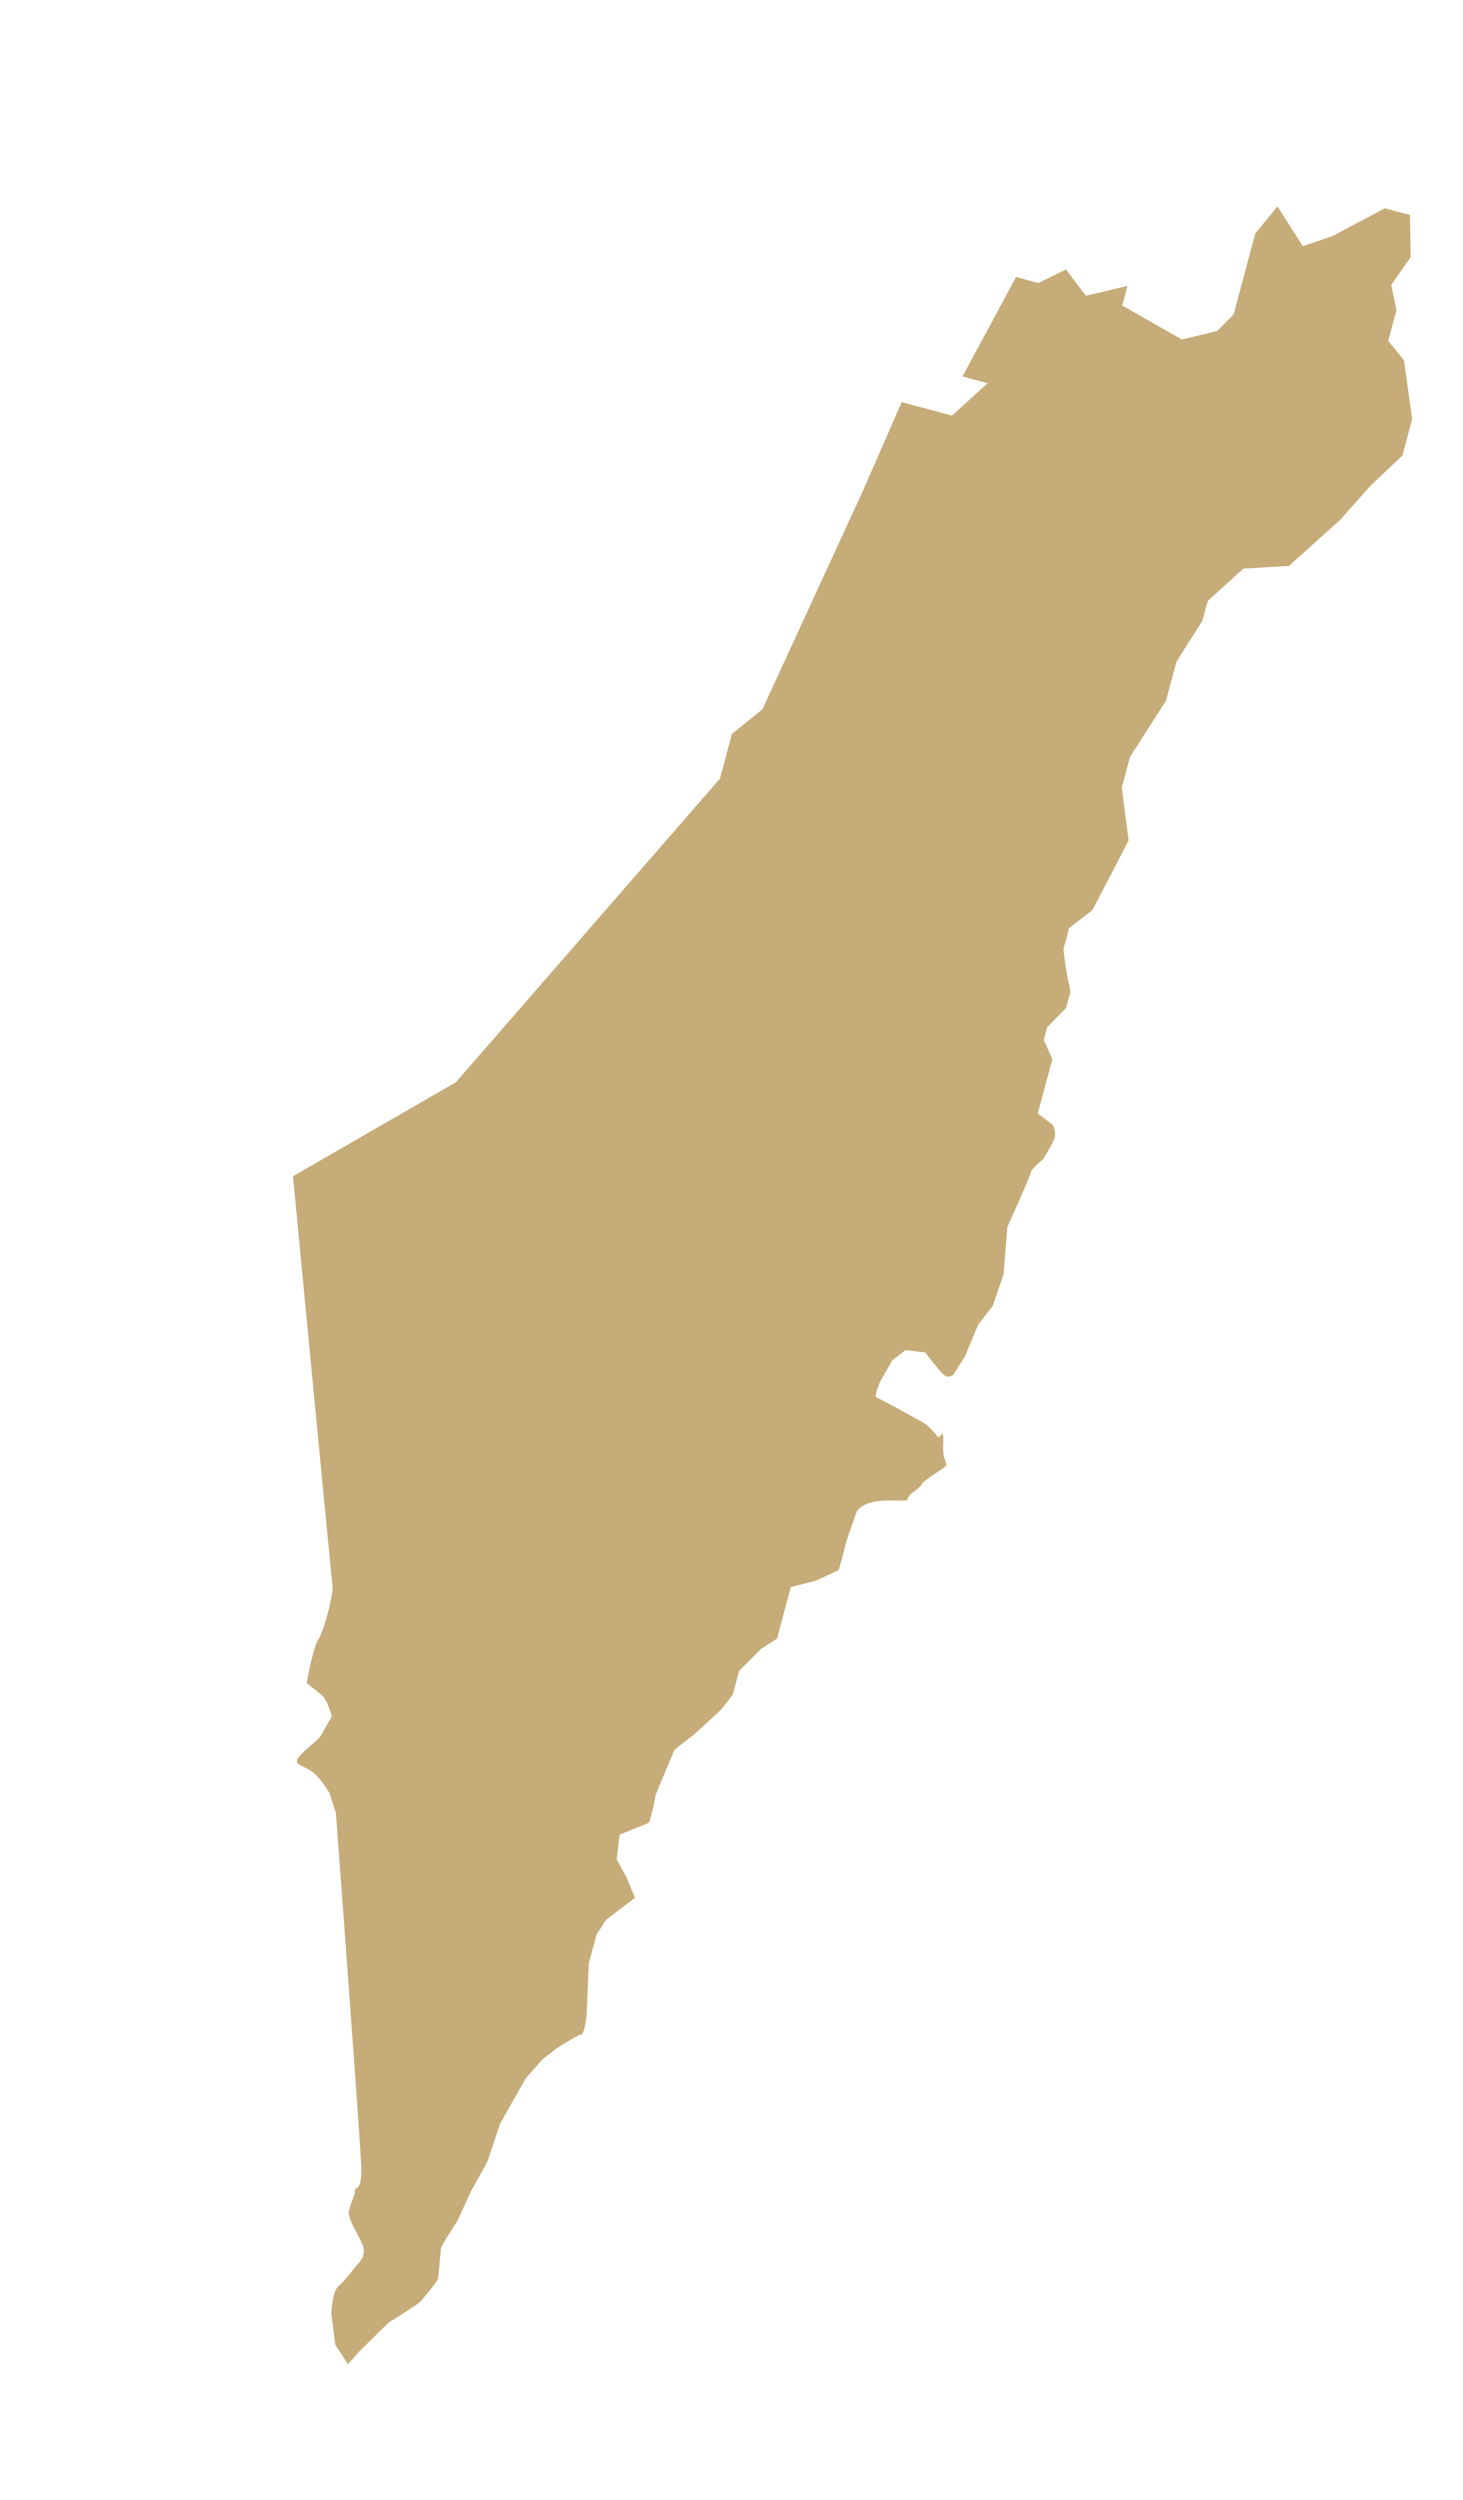 <svg xmlns="http://www.w3.org/2000/svg" width="409.192" height="699" viewBox="0 0 409.192 699">
  <path id="Path_93063" data-name="Path 93063" d="M0,340.492l37.2-37.2,49.335-101.1V189.251l6.47-8.9,11.323-66.32,4.044-26.69h14.557l7.279-11.323h-7.279l7.279-30.731h6.47l6.47-5.662,7.279,5.662,10.514-5.662v5.662l18.6,4.853,8.9-4.853,3.235-5.662V16.174l4.044-8.9,9.709,8.9,7.279-4.853L224.845,0h7.279l3.235,11.322-3.235,8.9,3.235,6.47v8.9l5.662,4.044L247.492,55V65.51l-6.47,10.514L235.36,87.348l-10.514,16.176-12.132,4.044-7.279,11.323v5.661l-4.044,12.941v11.323l-5.662,17.793v8.9l5.662,13.749-2.346,10.822-2.4,10.674-5.01,6.535a45.244,45.244,0,0,1,0,5.446c-.218.653,2.828,7.189,2.828,7.189l2.178,4.356v4.792l-3.7,6.535v3.7l3.7,4.575v15.683l4.743,1.961a5.355,5.355,0,0,1,1.574,3.267c0,1.743-1.574,6.753-1.574,6.753s-2.565,3.7-2.346,4.357-2.4,16.555-2.4,16.555l2.4,13.031-.624,9.28-2.58,6.179-1.289,9.538-1.608,5.155a1.9,1.9,0,0,1-3.032,1.159,49.932,49.932,0,0,1-6.316-4.512l-5.542.774-2.836,3.738-1.746,6.667s-.5,4.462,0,4.462,7.932,1.784,7.932,1.784,6.445,1.587,7.139,1.784a20.674,20.674,0,0,1,4.4,2.578c1.053.893.855-3.966,2.144,1.885s3.669,3.966,1.19,6.841-1.809,1.98-3.333,3.966.161.694-2.516,4.066,1.686,2.082-5.949,4.065-7.932,5.453-7.932,5.453l-.595,7.932V407.3l-5.453,4.561-6.275,3.523V430.3l-3.519,3.854-4.357,7.541v6.7a39.442,39.442,0,0,1-2.513,5.864c-1.006,1.508-4.692,7.373-5.027,7.875s-4.021,5.194-4.189,5.7-1.843,13.069-1.843,13.574.67,7.541,0,8.043-6.87,5.194-6.87,5.194l1.006,6.87,3.854,4.021,3.854,5.027-6.2,8.043L136.9,523.3v8.377l3.119,13.883s.9,5.413,0,5.8-5.671,5.543-5.671,5.543l-3.094,4.124-3.094,6.316-3.609,13.92s-.645,10.311-.645,10.826-2.32,9.538-2.32,9.538l-1.547,9.151s-2.578,7.6-2.451,8.507,1.414,7.73,1.414,8.508-2.578,6.316-3.094,7.347-7.089,7.991-7.089,7.991l-5.775,9.86-2.167,4.355-4.859-4.357-3.351-8.211s-1.34-6.033,0-7.875,2.849-5.864,3.351-6.869,2.178-3.519,0-6.2-5.362-5.53-5.864-7.373.5-5.361,0-6.535,2.178.336,0-6.87-32.507-93.832-32.507-93.832l-3.183-4.859s-3.519-3.519-6.368-4.525-4.859-.5-4.692-2.179,4.525-7.207,4.692-8.212,1.508-5.864,1.508-5.864-2.345-4.189-4.189-5.026-5.027-2.178-5.027-2.178-.873-10.4,0-12.668.826-13.355,0-15.314S0,340.492,0,340.492Z" transform="matrix(0.966, 0.259, -0.259, 0.966, 170.133, 0)" fill="#c6ac78"/>
</svg>
